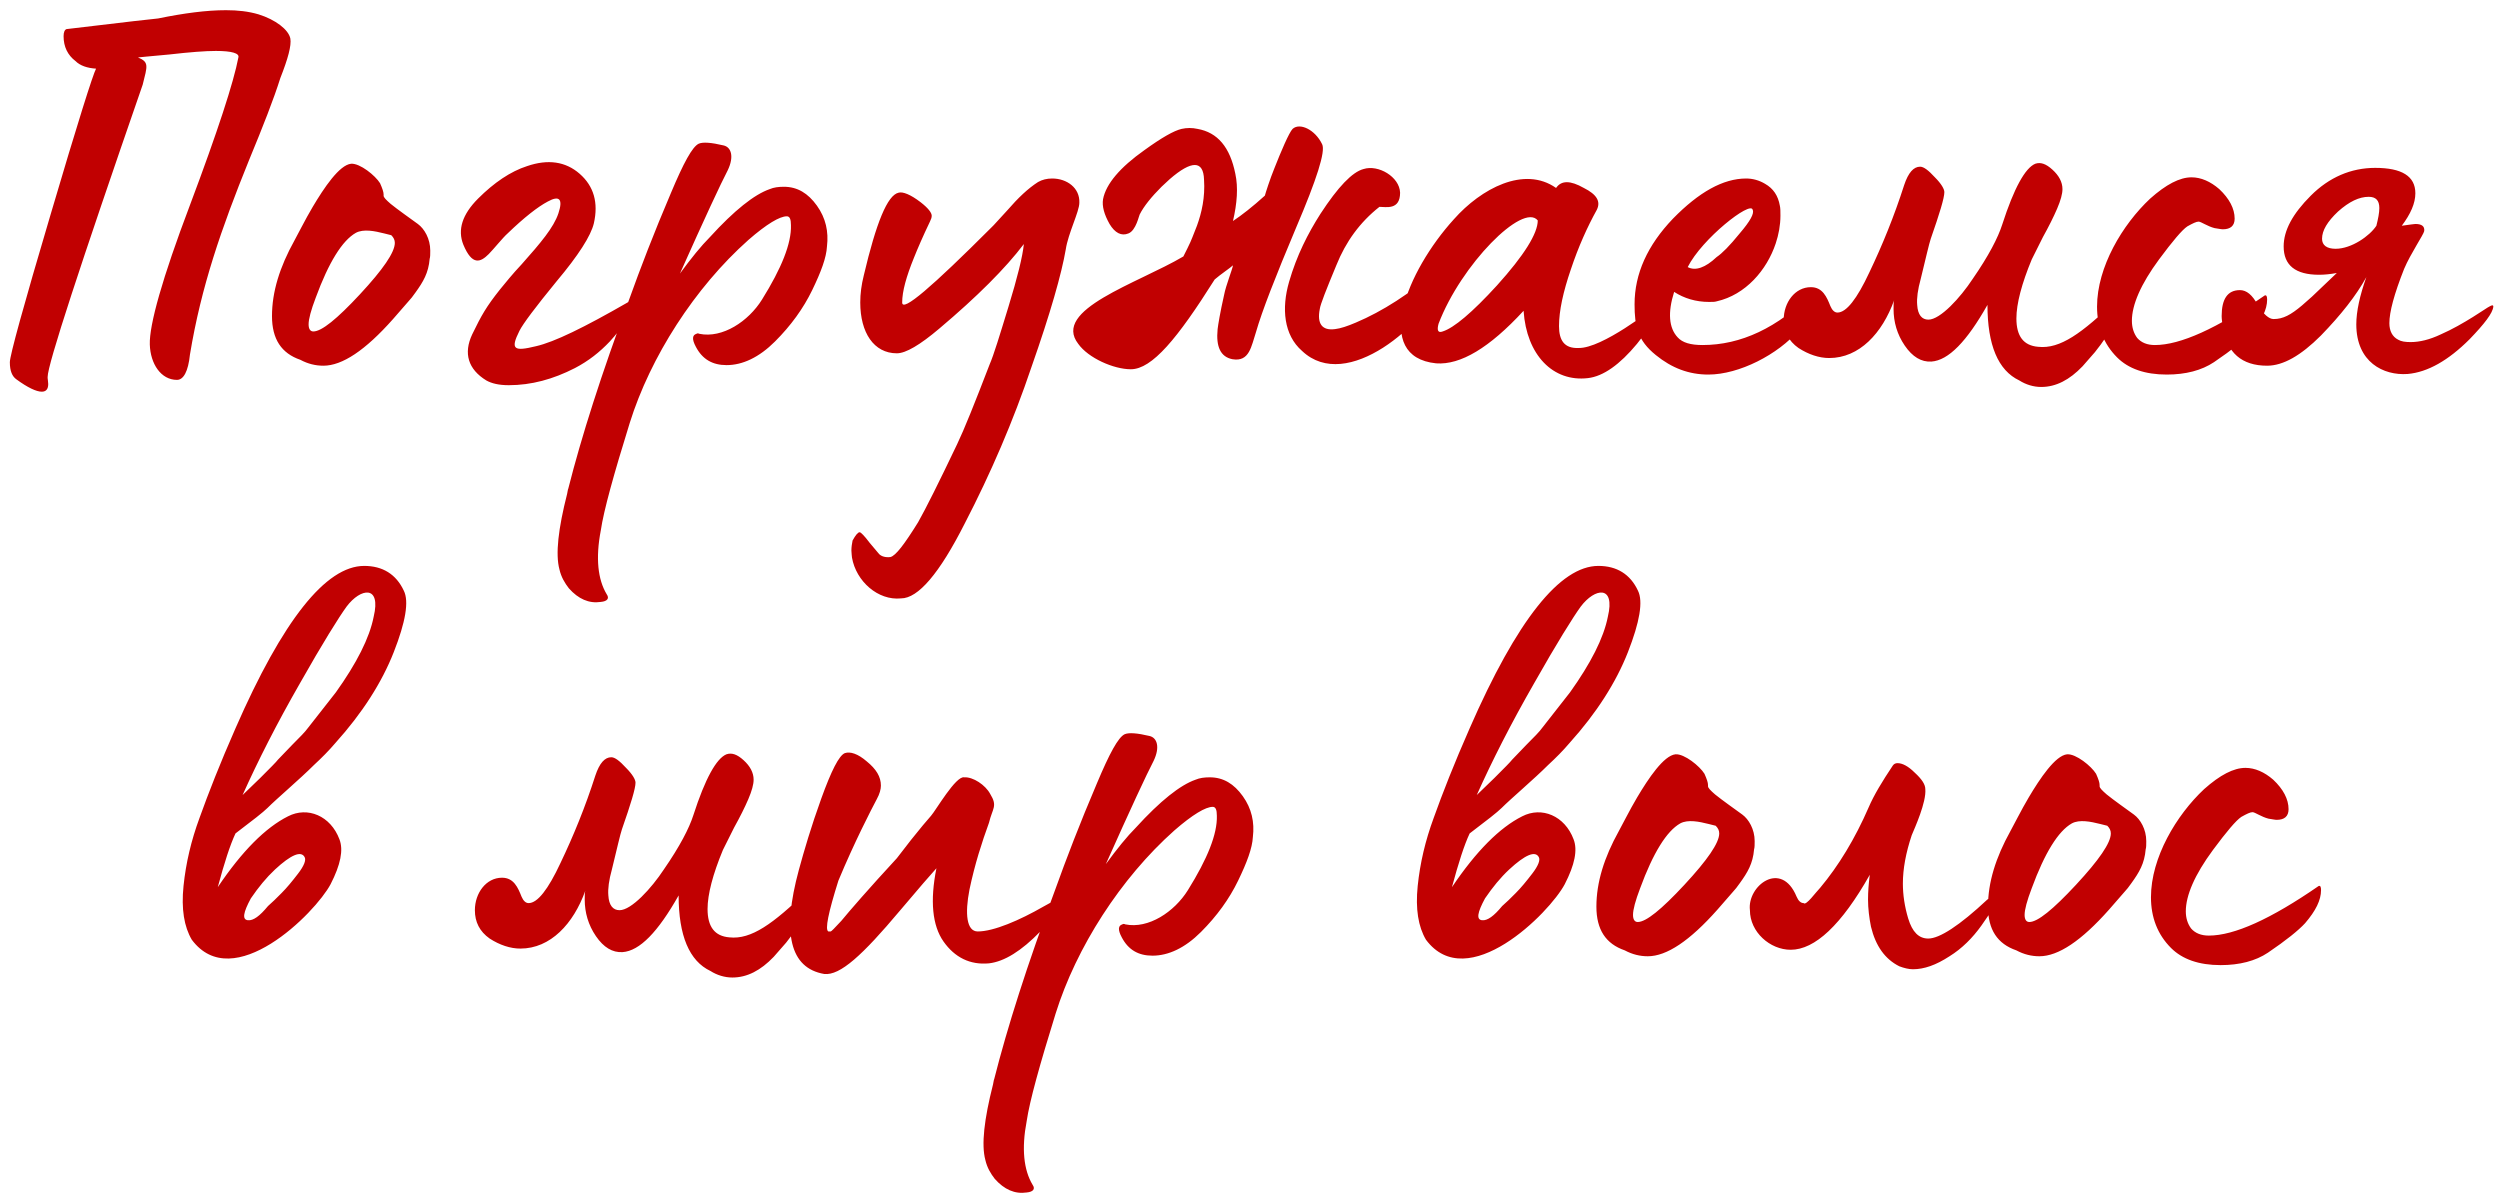 <?xml version="1.0" encoding="UTF-8"?> <svg xmlns="http://www.w3.org/2000/svg" width="127" height="61" viewBox="0 0 127 61" fill="none"><path d="M14.75 1.958C14.81 2.318 14.63 2.978 14.24 3.968C13.91 5.018 13.37 6.398 12.65 8.138C11.24 11.618 10.22 14.558 9.65 18.008C9.56 18.878 9.32 19.298 8.99 19.298C8.18 19.298 7.64 18.488 7.61 17.498C7.58 16.508 8.24 14.138 9.65 10.418C11.06 6.668 11.87 4.178 12.11 2.918C12.17 2.708 11.78 2.588 10.97 2.588C10.43 2.588 9.65 2.648 8.6 2.768C7.55 2.858 7.04 2.918 7.01 2.918C7.58 3.158 7.49 3.338 7.25 4.298C4.04 13.568 2.42 18.518 2.42 19.148V19.208C2.42 19.238 2.45 19.418 2.45 19.508C2.45 19.778 2.33 19.898 2.12 19.898C1.85 19.898 1.4 19.688 0.83 19.268C0.62 19.118 0.5 18.848 0.5 18.398C0.5 18.068 1.19 15.548 2.57 10.898C3.95 6.218 4.73 3.758 4.88 3.488C4.43 3.458 4.07 3.338 3.83 3.098C3.44 2.798 3.23 2.378 3.23 1.838C3.23 1.628 3.29 1.508 3.38 1.478C6.41 1.118 7.94 0.938 8.03 0.938C9.35 0.668 10.49 0.518 11.48 0.518C12.08 0.518 12.62 0.578 13.13 0.728C14 0.998 14.66 1.508 14.75 1.958ZM16.427 18.578C16.037 18.578 15.647 18.488 15.257 18.278C14.297 17.948 13.817 17.228 13.817 16.058C13.817 14.828 14.207 13.568 14.957 12.218C15.047 12.068 15.527 11.108 15.887 10.508C16.457 9.548 17.237 8.378 17.837 8.318C18.287 8.288 19.067 8.918 19.307 9.308C19.427 9.578 19.487 9.758 19.487 9.878V9.938C19.487 10.028 19.607 10.148 19.847 10.358C20.177 10.628 20.897 11.138 21.227 11.378C21.557 11.618 21.857 12.128 21.857 12.728C21.857 12.908 21.857 13.058 21.827 13.148C21.767 13.868 21.497 14.318 21.107 14.858C20.957 15.068 20.867 15.188 20.777 15.278L19.967 16.208C18.557 17.798 17.387 18.578 16.427 18.578ZM15.917 16.838C16.337 16.838 17.117 16.208 18.287 14.948C19.457 13.688 20.057 12.818 20.057 12.338C20.057 12.188 19.997 12.068 19.877 11.948L19.517 11.858C19.037 11.738 18.467 11.618 18.077 11.828C17.387 12.218 16.697 13.328 16.037 15.128C15.797 15.758 15.677 16.208 15.677 16.478C15.677 16.718 15.767 16.838 15.917 16.838ZM25.847 19.568C25.337 19.568 24.977 19.478 24.707 19.328C23.777 18.758 23.537 17.948 23.987 16.988C24.467 15.998 24.707 15.578 25.397 14.708C25.667 14.378 26.027 13.928 26.507 13.418C27.467 12.338 28.127 11.558 28.367 10.838C28.607 10.118 28.427 9.908 27.827 10.238C27.317 10.508 26.627 11.048 25.787 11.858C25.547 12.068 25.067 12.668 24.827 12.908C24.407 13.328 23.987 13.508 23.537 12.428C23.237 11.678 23.477 10.898 24.287 10.088C25.097 9.278 25.937 8.708 26.777 8.438C27.827 8.078 28.727 8.198 29.447 8.828C30.167 9.458 30.407 10.298 30.167 11.348C30.017 11.978 29.387 12.968 28.277 14.288C27.197 15.608 26.567 16.448 26.387 16.808C25.907 17.768 26.117 17.858 27.227 17.588C28.157 17.378 29.687 16.628 31.877 15.368C31.997 15.278 32.057 15.338 32.057 15.488C32.027 15.968 31.667 16.598 30.977 17.348C30.467 17.888 29.897 18.338 29.207 18.698C28.097 19.268 26.987 19.568 25.847 19.568ZM30.82 30.188C30.97 30.398 30.85 30.548 30.52 30.578C29.92 30.668 29.38 30.428 28.9 29.888C28.69 29.618 28.51 29.318 28.42 28.928C28.21 28.148 28.36 26.858 28.81 25.088C28.84 24.968 28.84 24.878 28.87 24.818C29.53 22.208 30.55 18.998 31.96 15.218C32.53 13.628 33.22 11.828 34.09 9.788C34.72 8.288 35.17 7.448 35.5 7.298C35.71 7.208 36.13 7.238 36.76 7.388C37.15 7.478 37.3 7.958 36.97 8.648C36.61 9.338 35.8 11.078 34.54 13.898C35.11 13.118 35.62 12.488 36.07 12.038C37.3 10.688 38.32 9.878 39.1 9.608C39.31 9.518 39.55 9.488 39.82 9.488C40.51 9.488 41.05 9.818 41.5 10.448C41.95 11.078 42.1 11.768 42.01 12.518C41.98 13.088 41.71 13.808 41.26 14.738C40.81 15.668 40.18 16.538 39.37 17.348C38.56 18.158 37.72 18.548 36.91 18.548C36.19 18.548 35.68 18.248 35.35 17.618C35.14 17.228 35.17 17.018 35.38 16.958C35.41 16.928 35.47 16.928 35.53 16.958C36.7 17.198 38.02 16.328 38.71 15.218C39.7 13.628 40.21 12.368 40.18 11.438C40.18 11.138 40.12 10.988 39.97 10.988C39.61 10.988 38.95 11.378 38.02 12.188C35.29 14.618 33.04 18.128 31.99 21.488C31.18 24.098 30.67 25.928 30.52 26.948C30.25 28.358 30.37 29.438 30.82 30.188ZM45.771 30.398C44.601 30.518 43.491 29.528 43.281 28.328C43.281 28.298 43.251 28.088 43.251 27.968C43.251 27.788 43.281 27.608 43.311 27.458C43.461 27.188 43.581 27.038 43.671 27.038C43.731 27.038 43.911 27.218 44.181 27.578L44.661 28.148C44.781 28.268 44.991 28.328 45.231 28.298C45.501 28.238 45.951 27.638 46.641 26.528C47.031 25.838 47.691 24.518 48.621 22.568C48.981 21.818 49.521 20.468 50.271 18.518C50.481 18.038 50.781 17.048 51.231 15.578C51.681 14.108 51.951 13.028 52.011 12.398C51.081 13.628 49.641 15.068 47.721 16.688C46.731 17.528 46.011 17.948 45.561 17.948C44.391 17.948 43.701 16.898 43.701 15.368C43.701 14.918 43.761 14.468 43.881 13.988C44.511 11.318 45.081 9.908 45.651 9.788C45.861 9.728 46.251 9.878 46.761 10.268C47.151 10.568 47.331 10.808 47.331 10.958C47.331 11.048 47.301 11.138 47.241 11.258C46.881 12.008 46.611 12.638 46.431 13.088C46.041 14.048 45.831 14.798 45.831 15.368C45.831 15.878 47.331 14.588 50.361 11.558L50.481 11.438L51.141 10.718C51.741 10.028 52.221 9.578 52.731 9.248C52.941 9.128 53.181 9.068 53.451 9.068C54.201 9.068 54.861 9.548 54.831 10.298C54.831 10.748 54.261 11.858 54.141 12.668C53.931 13.898 53.361 15.908 52.401 18.638C51.471 21.398 50.331 24.038 49.011 26.588C47.721 29.138 46.641 30.398 45.771 30.398ZM57.445 18.758C56.575 18.758 55.285 18.188 54.775 17.468C53.425 15.728 57.775 14.408 60.115 13.028L60.325 12.608C60.565 12.128 60.595 11.978 60.805 11.468C61.045 10.808 61.225 10.028 61.165 9.128C61.135 8.138 60.535 8.138 59.425 9.098L59.005 9.488C58.495 9.998 58.105 10.478 57.895 10.898C57.865 10.928 57.715 11.708 57.325 11.858C56.965 12.008 56.635 11.828 56.365 11.378C56.095 10.898 55.975 10.478 56.035 10.118C56.185 9.338 56.905 8.498 58.135 7.628C59.005 6.998 59.635 6.638 60.025 6.548C60.295 6.488 60.565 6.488 60.835 6.548C61.855 6.728 62.485 7.478 62.755 8.828C62.905 9.518 62.845 10.328 62.635 11.228C63.085 10.928 63.625 10.508 64.255 9.938C64.285 9.818 64.525 9.068 64.735 8.558C65.065 7.718 65.485 6.728 65.665 6.548C66.025 6.218 66.805 6.578 67.165 7.328C67.345 7.688 66.895 9.098 65.845 11.558C64.795 14.048 64.105 15.818 63.805 16.868C63.565 17.588 63.475 18.398 62.605 18.248C62.005 18.128 61.765 17.618 61.855 16.718C61.885 16.478 61.975 15.908 62.185 14.978C62.275 14.498 62.605 13.688 62.635 13.478C62.515 13.598 61.975 13.958 61.705 14.198C59.815 17.198 58.525 18.758 57.445 18.758ZM66.145 17.828C65.215 17.018 65.095 15.668 65.485 14.318C65.875 12.968 66.445 11.858 67.075 10.868C67.975 9.488 68.695 8.738 69.265 8.588C70.015 8.348 71.095 8.978 71.125 9.788C71.125 10.688 70.405 10.508 70.075 10.508C69.085 11.288 68.365 12.278 67.885 13.478C67.375 14.708 67.075 15.458 67.045 15.698C66.895 16.448 67.165 16.808 67.825 16.718C68.095 16.688 68.455 16.568 68.875 16.388C70.225 15.818 71.635 14.918 73.045 13.688C73.375 13.418 73.555 13.328 73.555 13.478C73.555 13.568 73.465 13.838 73.285 14.288C72.445 16.418 68.425 19.988 66.145 17.828ZM80.668 19.208C78.898 19.418 77.548 18.038 77.398 15.788C75.658 17.678 74.188 18.548 72.958 18.458C69.688 18.128 71.458 13.778 73.858 11.138C75.238 9.578 77.428 8.408 79.048 9.548C79.318 9.158 79.768 9.158 80.458 9.548C81.118 9.878 81.328 10.238 81.118 10.658C80.638 11.528 80.188 12.518 79.798 13.688C79.408 14.828 79.198 15.788 79.198 16.568C79.198 17.288 79.468 17.708 80.188 17.678C81.388 17.708 83.968 15.668 84.058 15.608C84.208 15.488 84.268 15.488 84.268 15.608C84.238 15.998 83.848 16.598 83.158 17.468C82.288 18.518 81.448 19.118 80.668 19.208ZM73.078 16.448C72.988 16.778 73.048 16.928 73.288 16.838C73.858 16.658 74.788 15.878 76.048 14.498C77.428 12.968 78.118 11.858 78.118 11.198C77.368 10.268 74.218 13.448 73.078 16.448ZM86.786 19.028C85.796 19.028 84.926 18.698 84.116 18.038C83.186 17.288 83.036 16.568 83.036 15.458C83.036 13.898 83.696 12.458 84.986 11.108C86.306 9.758 87.536 9.068 88.706 9.068C89.036 9.068 89.366 9.158 89.666 9.338C90.086 9.578 90.326 9.938 90.416 10.448C90.446 10.568 90.446 10.748 90.446 10.958C90.446 11.438 90.356 11.918 90.206 12.368C89.756 13.718 88.676 14.978 87.206 15.308C87.116 15.338 86.996 15.338 86.816 15.338C86.156 15.338 85.556 15.158 85.046 14.828C84.716 15.878 84.776 16.658 85.226 17.138C85.466 17.408 85.886 17.528 86.486 17.528C88.436 17.528 90.296 16.658 92.066 14.888C92.096 14.858 92.126 14.888 92.156 14.978C92.216 15.428 92.006 15.998 91.496 16.628L91.376 16.778C90.326 18.008 88.346 19.028 86.786 19.028ZM85.736 13.568C86.126 13.778 86.636 13.598 87.206 13.058C87.476 12.878 87.866 12.488 88.376 11.858C88.916 11.228 89.126 10.838 89.036 10.658C88.946 10.178 86.456 12.128 85.736 13.568ZM103.693 19.658C103.303 19.658 102.913 19.538 102.583 19.328C101.503 18.818 100.963 17.528 100.963 15.488C99.913 17.348 98.983 18.308 98.113 18.368C97.603 18.398 97.153 18.128 96.763 17.558C96.373 16.988 96.193 16.358 96.193 15.698C96.193 15.488 96.193 15.338 96.223 15.248C95.623 16.928 94.453 18.188 92.923 18.188C92.413 18.188 91.873 18.008 91.363 17.678C90.853 17.318 90.613 16.838 90.613 16.238C90.613 15.368 91.183 14.588 91.993 14.588C92.593 14.588 92.803 15.098 92.983 15.548C93.073 15.758 93.193 15.878 93.343 15.878C93.793 15.878 94.333 15.188 94.963 13.838C95.623 12.458 96.223 10.988 96.733 9.398C96.943 8.768 97.213 8.468 97.543 8.468C97.723 8.468 97.963 8.648 98.293 9.008C98.623 9.338 98.773 9.608 98.773 9.758C98.773 10.058 98.533 10.838 98.083 12.128C97.993 12.398 97.843 13.058 97.573 14.168C97.423 14.708 97.363 15.158 97.393 15.488C97.423 15.998 97.633 16.238 97.963 16.238C98.563 16.238 99.583 15.128 100.213 14.168C101.023 12.998 101.503 12.068 101.713 11.408C102.313 9.548 102.883 8.528 103.393 8.318C103.663 8.228 103.933 8.318 104.263 8.618C104.593 8.918 104.773 9.248 104.773 9.608C104.773 9.848 104.683 10.178 104.503 10.598C104.323 11.018 104.083 11.498 103.783 12.038L103.213 13.178C102.703 14.408 102.433 15.428 102.433 16.178C102.433 17.078 102.793 17.558 103.543 17.618C104.653 17.738 105.763 16.928 107.473 15.278C107.563 15.188 107.593 15.248 107.623 15.398C107.653 16.028 107.263 16.838 106.423 17.888L105.793 18.608C105.133 19.298 104.443 19.658 103.693 19.658ZM110.07 19.028C108.96 19.028 108.12 18.728 107.55 18.158C106.86 17.468 106.53 16.598 106.53 15.578C106.53 13.568 107.82 11.408 109.23 10.088C110.04 9.368 110.73 9.008 111.33 9.008C111.81 9.008 112.29 9.218 112.74 9.608C113.25 10.088 113.52 10.598 113.52 11.108C113.52 11.468 113.31 11.648 112.92 11.648C112.83 11.648 112.71 11.618 112.5 11.588C112.14 11.498 111.81 11.258 111.69 11.258C111.57 11.258 111.39 11.348 111.12 11.498C110.85 11.678 110.37 12.248 109.68 13.178C108.75 14.438 108.3 15.488 108.3 16.298C108.3 16.628 108.39 16.928 108.57 17.168C108.78 17.408 109.08 17.528 109.47 17.528C110.76 17.528 112.62 16.688 115.05 15.008C115.14 14.978 115.17 15.068 115.17 15.218C115.17 15.728 114.9 16.268 114.36 16.898C114.03 17.258 113.4 17.768 112.47 18.398C111.84 18.818 111.03 19.028 110.07 19.028ZM122.31 18.998C121.08 19.088 119.7 18.398 119.7 16.478C119.7 15.818 119.88 15.008 120.21 14.078C119.7 15.008 118.92 15.998 117.9 17.048C116.88 18.068 115.98 18.578 115.17 18.578C113.88 18.578 113.13 17.918 112.92 16.628C112.89 16.388 112.86 16.208 112.86 16.058C112.86 15.188 113.16 14.738 113.79 14.738C114.12 14.738 114.42 14.978 114.69 15.488C114.99 15.968 115.26 16.208 115.5 16.208C115.98 16.208 116.37 15.998 116.94 15.518L117.45 15.068L118.71 13.868C118.38 13.928 118.08 13.958 117.81 13.958C116.61 13.958 116.01 13.478 116.01 12.518C116.01 11.708 116.46 10.868 117.39 9.938C118.32 9.008 119.43 8.528 120.66 8.528C122.01 8.528 122.7 8.948 122.7 9.818C122.7 10.328 122.46 10.868 122.01 11.468C122.43 11.408 122.67 11.378 122.7 11.378C123.03 11.378 123.18 11.498 123.15 11.738C123.12 11.918 122.46 12.878 122.13 13.658C121.62 14.948 121.38 15.848 121.38 16.418C121.38 16.808 121.53 17.108 121.83 17.258C121.98 17.348 122.19 17.378 122.46 17.378C122.91 17.378 123.42 17.258 123.99 16.988C125.16 16.478 126.36 15.608 126.45 15.578C126.6 15.488 126.66 15.488 126.66 15.578C126.63 15.908 126.21 16.448 125.46 17.228C124.38 18.308 123.33 18.908 122.31 18.998ZM118.65 12.638C119.46 12.638 120.39 11.978 120.72 11.468C120.81 11.108 120.87 10.808 120.87 10.568C120.87 10.178 120.69 9.998 120.33 9.998C119.85 9.998 119.34 10.238 118.77 10.748C118.23 11.258 117.96 11.708 117.96 12.128C117.96 12.458 118.2 12.638 118.65 12.638ZM9.743 47.738C9.353 47.078 9.203 46.178 9.323 45.008C9.443 43.838 9.713 42.698 10.133 41.558C10.584 40.298 11.184 38.768 11.963 36.998C14.364 31.508 16.553 28.748 18.503 28.748C19.433 28.748 20.123 29.168 20.514 30.008C20.784 30.548 20.604 31.598 20.003 33.128C19.404 34.658 18.413 36.218 17.034 37.748C16.703 38.138 16.343 38.498 15.954 38.858C15.233 39.578 14.063 40.568 13.584 41.048C13.373 41.258 12.834 41.678 11.963 42.338C11.694 42.908 11.393 43.838 11.063 45.068C12.293 43.238 13.493 42.038 14.633 41.468C15.623 40.958 16.794 41.438 17.244 42.638C17.453 43.178 17.303 43.928 16.794 44.918C16.014 46.388 11.844 50.558 9.743 47.738ZM12.323 40.388L13.223 39.518C13.733 39.008 14.034 38.708 14.123 38.588L14.844 37.838C15.233 37.448 15.504 37.178 15.653 36.968L17.064 35.168C18.113 33.698 18.773 32.408 18.983 31.328C19.373 29.708 18.323 29.858 17.604 30.818C17.213 31.358 16.404 32.648 15.233 34.718C14.063 36.758 13.104 38.648 12.323 40.388ZM13.614 46.028C13.823 45.848 14.034 45.638 14.303 45.368C14.573 45.098 14.844 44.768 15.143 44.378C15.444 43.988 15.563 43.688 15.473 43.538C15.293 43.208 14.784 43.418 13.973 44.168C13.524 44.588 13.133 45.068 12.743 45.638C12.354 46.358 12.293 46.718 12.594 46.748C12.864 46.778 13.194 46.538 13.614 46.028ZM37.204 49.658C36.814 49.658 36.424 49.538 36.094 49.328C35.014 48.818 34.474 47.528 34.474 45.488C33.424 47.348 32.494 48.308 31.624 48.368C31.114 48.398 30.664 48.128 30.274 47.558C29.884 46.988 29.704 46.358 29.704 45.698C29.704 45.488 29.704 45.338 29.734 45.248C29.134 46.928 27.964 48.188 26.434 48.188C25.924 48.188 25.384 48.008 24.874 47.678C24.364 47.318 24.124 46.838 24.124 46.238C24.124 45.368 24.694 44.588 25.504 44.588C26.104 44.588 26.314 45.098 26.494 45.548C26.584 45.758 26.704 45.878 26.854 45.878C27.304 45.878 27.844 45.188 28.474 43.838C29.134 42.458 29.734 40.988 30.244 39.398C30.454 38.768 30.724 38.468 31.054 38.468C31.234 38.468 31.474 38.648 31.804 39.008C32.134 39.338 32.284 39.608 32.284 39.758C32.284 40.058 32.044 40.838 31.594 42.128C31.504 42.398 31.354 43.058 31.084 44.168C30.934 44.708 30.874 45.158 30.904 45.488C30.934 45.998 31.144 46.238 31.474 46.238C32.074 46.238 33.094 45.128 33.724 44.168C34.534 42.998 35.014 42.068 35.224 41.408C35.824 39.548 36.394 38.528 36.904 38.318C37.174 38.228 37.444 38.318 37.774 38.618C38.104 38.918 38.284 39.248 38.284 39.608C38.284 39.848 38.194 40.178 38.014 40.598C37.834 41.018 37.594 41.498 37.294 42.038L36.724 43.178C36.214 44.408 35.944 45.428 35.944 46.178C35.944 47.078 36.304 47.558 37.054 47.618C38.164 47.738 39.274 46.928 40.984 45.278C41.074 45.188 41.104 45.248 41.134 45.398C41.164 46.028 40.774 46.838 39.934 47.888L39.304 48.608C38.644 49.298 37.954 49.658 37.204 49.658ZM41.87 49.478C40.13 49.178 39.71 47.408 40.58 44.198C40.85 43.208 41.21 41.978 41.72 40.568C42.23 39.158 42.62 38.378 42.92 38.258C43.19 38.168 43.58 38.288 44.03 38.678C44.51 39.068 44.75 39.458 44.75 39.908C44.75 40.088 44.69 40.328 44.54 40.598C44.27 41.108 43.4 42.788 42.59 44.738C42.08 46.358 41.9 47.228 42.08 47.318H42.2C42.23 47.318 42.38 47.168 42.74 46.778C43.16 46.268 44.12 45.158 45.56 43.598L46.28 42.668C46.73 42.098 47.09 41.678 47.3 41.438C47.54 41.168 48.56 39.398 48.98 39.488C49.43 39.458 50.06 39.878 50.3 40.328C50.69 40.958 50.42 41.048 50.24 41.798C49.88 42.788 49.52 43.898 49.25 45.188C49.01 46.418 49.1 47.318 49.67 47.318C50.48 47.318 51.8 46.748 53 46.058L53.87 45.578C54.02 45.488 54.11 45.488 54.08 45.608C54.05 45.938 53.63 46.508 52.85 47.318C51.89 48.308 51.02 48.848 50.24 48.938C49.28 49.028 48.5 48.638 47.93 47.828C47.36 47.018 47.24 45.758 47.57 44.108C47.3 44.408 46.67 45.128 45.71 46.268C43.82 48.518 42.68 49.568 41.87 49.478ZM52.456 60.188C52.606 60.398 52.486 60.548 52.156 60.578C51.556 60.668 51.016 60.428 50.536 59.888C50.326 59.618 50.146 59.318 50.056 58.928C49.846 58.148 49.996 56.858 50.446 55.088C50.476 54.968 50.476 54.878 50.506 54.818C51.166 52.208 52.186 48.998 53.596 45.218C54.166 43.628 54.856 41.828 55.726 39.788C56.356 38.288 56.806 37.448 57.136 37.298C57.346 37.208 57.766 37.238 58.396 37.388C58.786 37.478 58.936 37.958 58.606 38.648C58.246 39.338 57.436 41.078 56.176 43.898C56.746 43.118 57.256 42.488 57.706 42.038C58.936 40.688 59.956 39.878 60.736 39.608C60.946 39.518 61.186 39.488 61.456 39.488C62.146 39.488 62.686 39.818 63.136 40.448C63.586 41.078 63.736 41.768 63.646 42.518C63.616 43.088 63.346 43.808 62.896 44.738C62.446 45.668 61.816 46.538 61.006 47.348C60.196 48.158 59.356 48.548 58.546 48.548C57.826 48.548 57.316 48.248 56.986 47.618C56.776 47.228 56.806 47.018 57.016 46.958C57.046 46.928 57.106 46.928 57.166 46.958C58.336 47.198 59.656 46.328 60.346 45.218C61.336 43.628 61.846 42.368 61.816 41.438C61.816 41.138 61.756 40.988 61.606 40.988C61.246 40.988 60.586 41.378 59.656 42.188C56.926 44.618 54.676 48.128 53.626 51.488C52.816 54.098 52.306 55.928 52.156 56.948C51.886 58.358 52.006 59.438 52.456 60.188ZM72.439 47.738C72.049 47.078 71.899 46.178 72.019 45.008C72.139 43.838 72.409 42.698 72.829 41.558C73.279 40.298 73.879 38.768 74.659 36.998C77.059 31.508 79.249 28.748 81.199 28.748C82.129 28.748 82.819 29.168 83.209 30.008C83.479 30.548 83.299 31.598 82.699 33.128C82.099 34.658 81.109 36.218 79.729 37.748C79.399 38.138 79.039 38.498 78.649 38.858C77.929 39.578 76.759 40.568 76.279 41.048C76.069 41.258 75.529 41.678 74.659 42.338C74.389 42.908 74.089 43.838 73.759 45.068C74.989 43.238 76.189 42.038 77.329 41.468C78.319 40.958 79.489 41.438 79.939 42.638C80.149 43.178 79.999 43.928 79.489 44.918C78.709 46.388 74.539 50.558 72.439 47.738ZM75.019 40.388L75.919 39.518C76.429 39.008 76.729 38.708 76.819 38.588L77.539 37.838C77.929 37.448 78.199 37.178 78.349 36.968L79.759 35.168C80.809 33.698 81.469 32.408 81.679 31.328C82.069 29.708 81.019 29.858 80.299 30.818C79.909 31.358 79.099 32.648 77.929 34.718C76.759 36.758 75.799 38.648 75.019 40.388ZM76.309 46.028C76.519 45.848 76.729 45.638 76.999 45.368C77.269 45.098 77.539 44.768 77.839 44.378C78.139 43.988 78.259 43.688 78.169 43.538C77.989 43.208 77.479 43.418 76.669 44.168C76.219 44.588 75.829 45.068 75.439 45.638C75.049 46.358 74.989 46.718 75.289 46.748C75.559 46.778 75.889 46.538 76.309 46.028ZM83.707 48.578C83.317 48.578 82.927 48.488 82.537 48.278C81.577 47.948 81.097 47.228 81.097 46.058C81.097 44.828 81.487 43.568 82.237 42.218C82.327 42.068 82.807 41.108 83.167 40.508C83.737 39.548 84.517 38.378 85.117 38.318C85.567 38.288 86.347 38.918 86.587 39.308C86.707 39.578 86.767 39.758 86.767 39.878V39.938C86.767 40.028 86.887 40.148 87.127 40.358C87.457 40.628 88.177 41.138 88.507 41.378C88.837 41.618 89.137 42.128 89.137 42.728C89.137 42.908 89.137 43.058 89.107 43.148C89.047 43.868 88.777 44.318 88.387 44.858C88.237 45.068 88.147 45.188 88.057 45.278L87.247 46.208C85.837 47.798 84.667 48.578 83.707 48.578ZM83.197 46.838C83.617 46.838 84.397 46.208 85.567 44.948C86.737 43.688 87.337 42.818 87.337 42.338C87.337 42.188 87.277 42.068 87.157 41.948L86.797 41.858C86.317 41.738 85.747 41.618 85.357 41.828C84.667 42.218 83.977 43.328 83.317 45.128C83.077 45.758 82.957 46.208 82.957 46.478C82.957 46.718 83.047 46.838 83.197 46.838ZM97.176 49.238C96.966 49.238 96.726 49.178 96.486 49.088C95.766 48.728 95.286 48.068 95.046 47.078C94.956 46.628 94.896 46.148 94.896 45.698C94.896 45.308 94.926 44.888 94.986 44.438C93.546 46.988 92.196 48.248 90.966 48.248C89.916 48.248 88.896 47.348 88.896 46.238C88.746 45.008 90.486 43.658 91.266 45.548C91.356 45.758 91.476 45.878 91.626 45.878C91.746 46.028 92.256 45.308 92.466 45.098C93.396 43.988 94.236 42.608 94.926 41.018C95.196 40.388 95.616 39.698 96.156 38.888C96.216 38.798 96.306 38.768 96.396 38.768C96.636 38.768 96.936 38.918 97.266 39.248C97.626 39.578 97.806 39.848 97.806 40.088C97.866 40.748 97.266 42.068 97.116 42.428C96.816 43.328 96.666 44.138 96.666 44.888C96.666 45.458 96.756 46.058 96.936 46.658C97.146 47.348 97.476 47.678 97.956 47.678C98.526 47.678 99.546 47.018 100.956 45.698C101.286 45.458 101.376 45.488 101.376 45.638C101.376 45.908 101.136 46.358 100.656 47.018C100.206 47.648 99.666 48.188 99.036 48.578C98.346 49.028 97.746 49.238 97.176 49.238ZM103.6 48.578C103.21 48.578 102.82 48.488 102.43 48.278C101.47 47.948 100.99 47.228 100.99 46.058C100.99 44.828 101.38 43.568 102.13 42.218C102.22 42.068 102.7 41.108 103.06 40.508C103.63 39.548 104.41 38.378 105.01 38.318C105.46 38.288 106.24 38.918 106.48 39.308C106.6 39.578 106.66 39.758 106.66 39.878V39.938C106.66 40.028 106.78 40.148 107.02 40.358C107.35 40.628 108.07 41.138 108.4 41.378C108.73 41.618 109.03 42.128 109.03 42.728C109.03 42.908 109.03 43.058 109 43.148C108.94 43.868 108.67 44.318 108.28 44.858C108.13 45.068 108.04 45.188 107.95 45.278L107.14 46.208C105.73 47.798 104.56 48.578 103.6 48.578ZM103.09 46.838C103.51 46.838 104.29 46.208 105.46 44.948C106.63 43.688 107.23 42.818 107.23 42.338C107.23 42.188 107.17 42.068 107.05 41.948L106.69 41.858C106.21 41.738 105.64 41.618 105.25 41.828C104.56 42.218 103.87 43.328 103.21 45.128C102.97 45.758 102.85 46.208 102.85 46.478C102.85 46.718 102.94 46.838 103.09 46.838ZM112.809 49.028C111.699 49.028 110.859 48.728 110.289 48.158C109.599 47.468 109.269 46.598 109.269 45.578C109.269 43.568 110.559 41.408 111.969 40.088C112.779 39.368 113.469 39.008 114.069 39.008C114.549 39.008 115.029 39.218 115.479 39.608C115.989 40.088 116.259 40.598 116.259 41.108C116.259 41.468 116.049 41.648 115.659 41.648C115.569 41.648 115.449 41.618 115.239 41.588C114.879 41.498 114.549 41.258 114.429 41.258C114.309 41.258 114.129 41.348 113.859 41.498C113.589 41.678 113.109 42.248 112.419 43.178C111.489 44.438 111.039 45.488 111.039 46.298C111.039 46.628 111.129 46.928 111.309 47.168C111.519 47.408 111.819 47.528 112.209 47.528C113.499 47.528 115.359 46.688 117.789 45.008C117.879 44.978 117.909 45.068 117.909 45.218C117.909 45.728 117.639 46.268 117.099 46.898C116.769 47.258 116.139 47.768 115.209 48.398C114.579 48.818 113.769 49.028 112.809 49.028Z" fill="#C10001"></path></svg> 